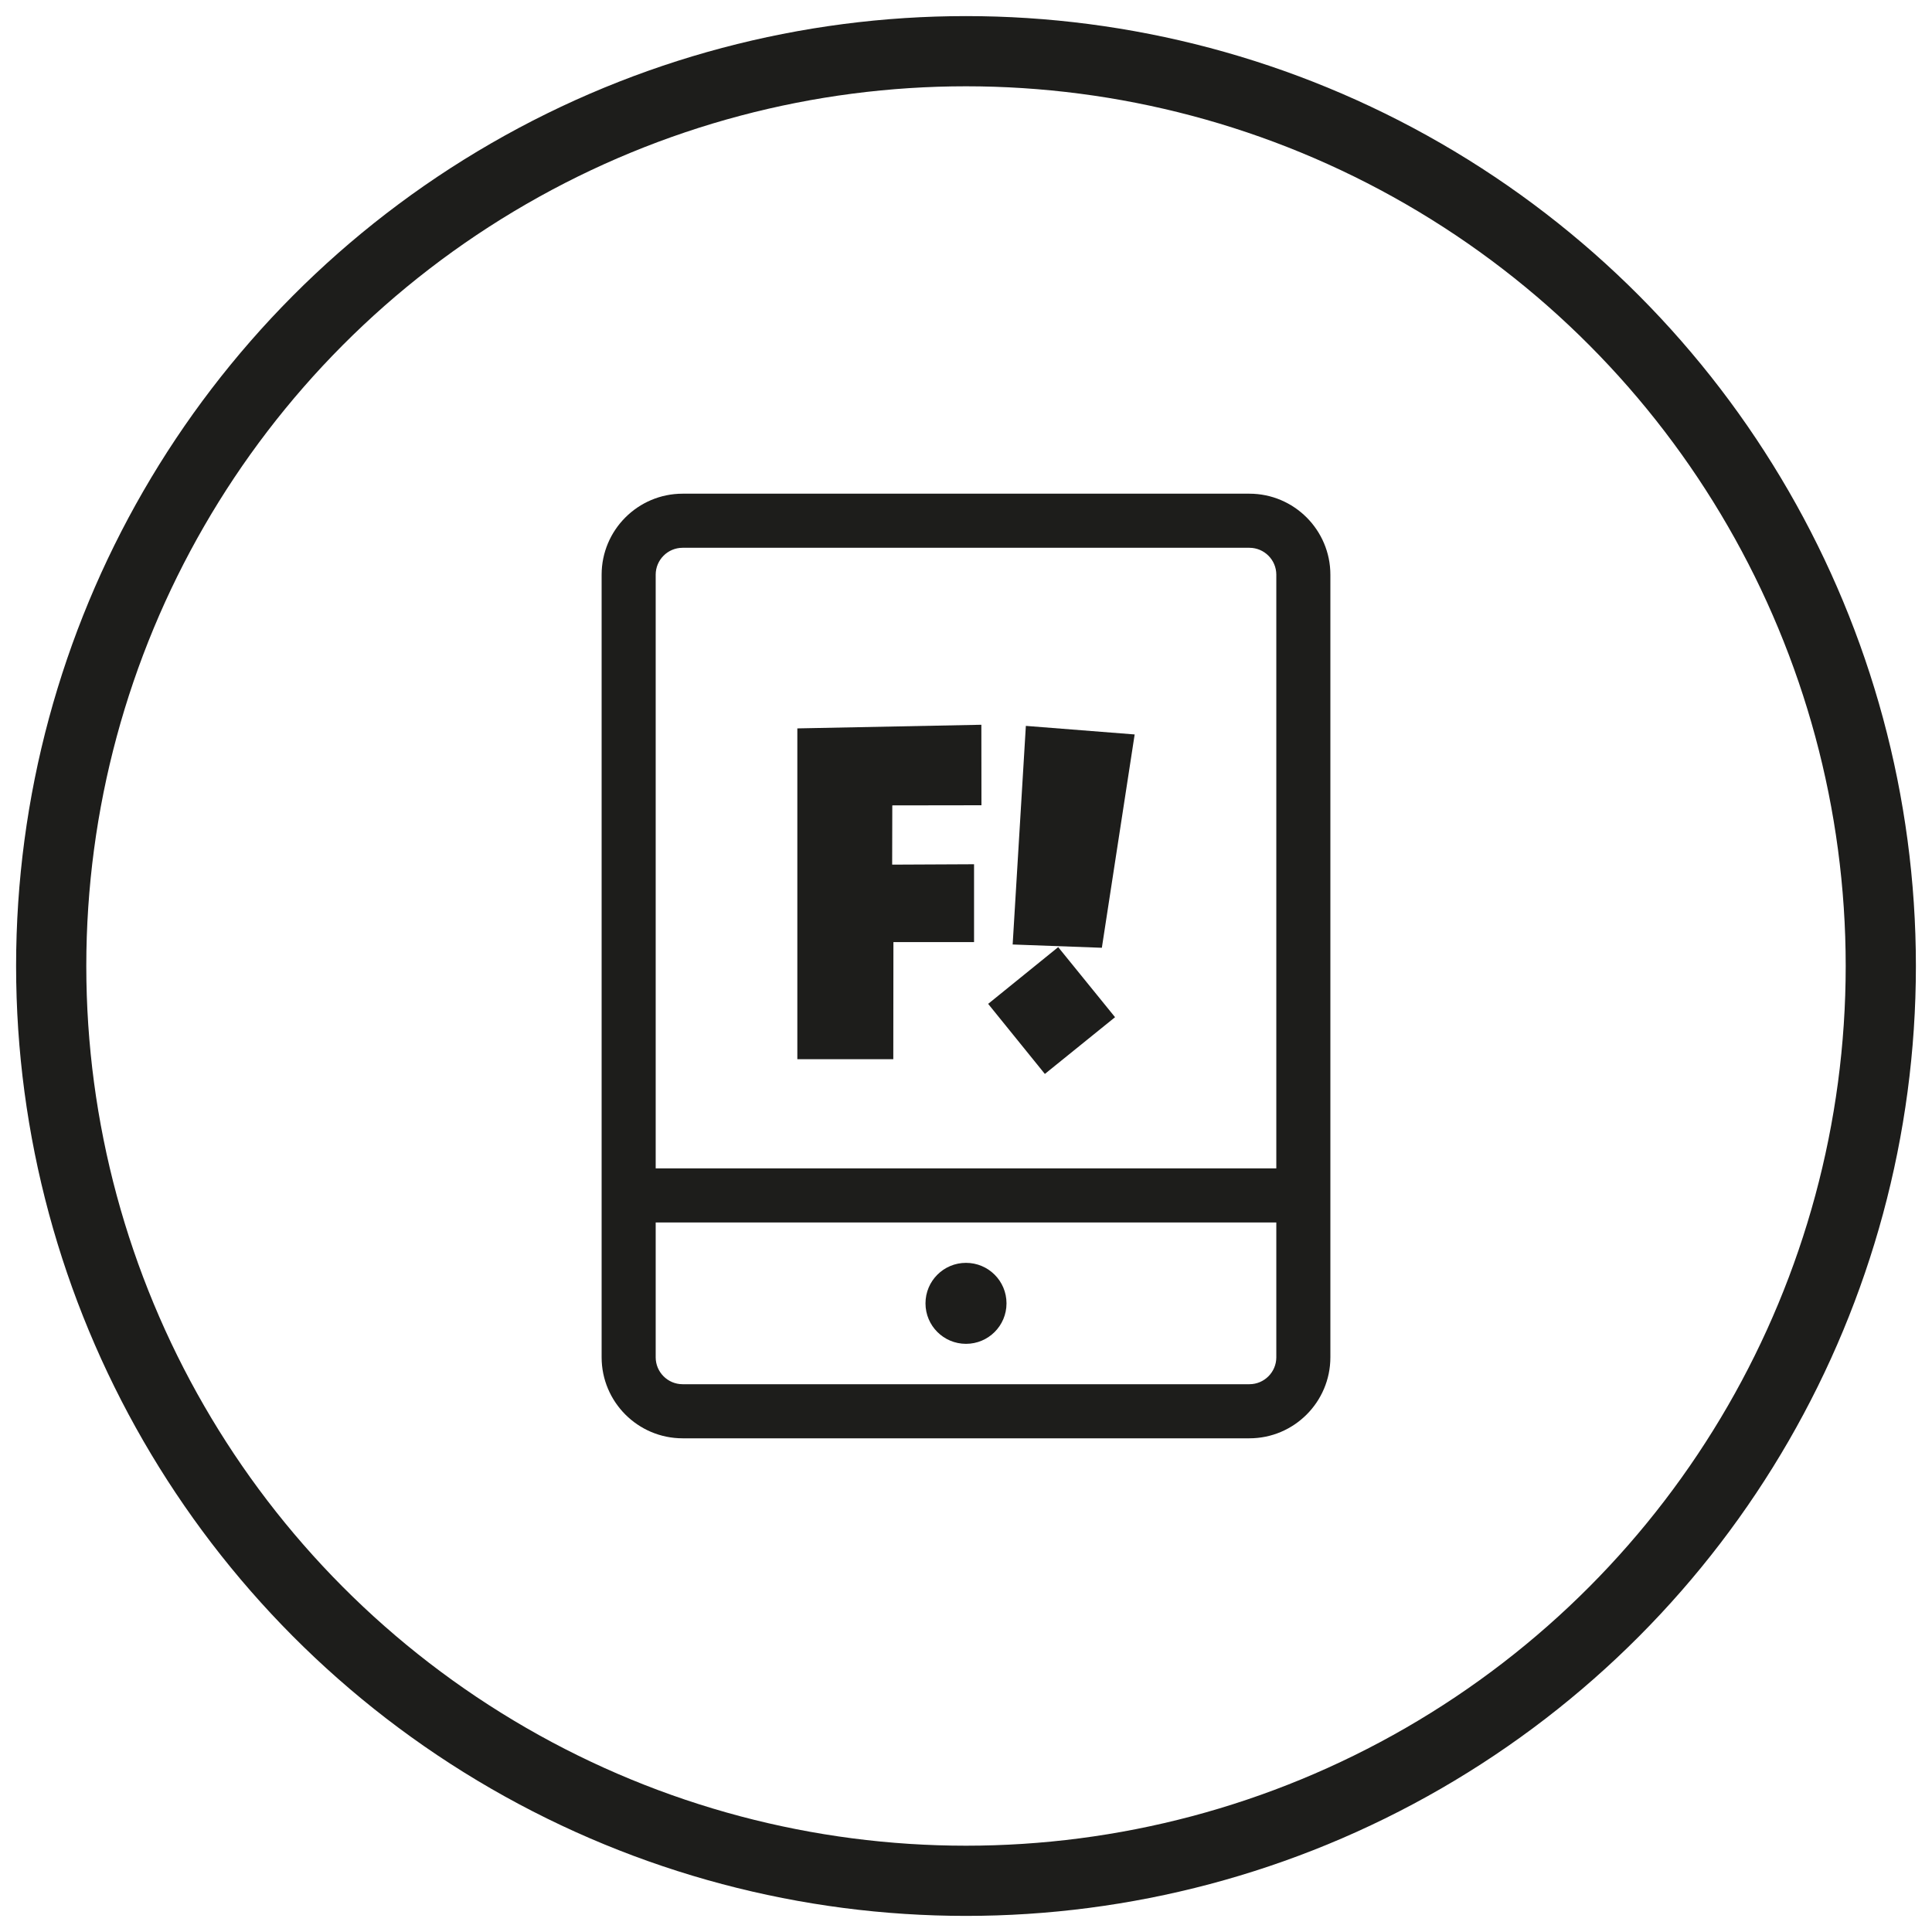 <?xml version="1.0" encoding="UTF-8"?>
<svg xmlns="http://www.w3.org/2000/svg" xmlns:xlink="http://www.w3.org/1999/xlink" width="60" height="60" viewBox="0 0 60 60" version="1.1">
<g id="surface1" transform="translate(9 9)">
<path style=" stroke:none;fill-rule:nonzero;fill:rgb(11.373%,11.373%,10.588%);fill-opacity:1;" d="M 29.801 6.332 L 12.199 6.332 C 10.812 6.332 9.684 7.461 9.684 8.848 L 9.684 33.152 C 9.684 34.539 10.812 35.668 12.199 35.668 L 29.801 35.668 C 31.188 35.668 32.316 34.539 32.316 33.152 L 32.316 8.848 C 32.316 7.461 31.188 6.332 29.801 6.332 Z M 12.199 8.012 L 29.801 8.012 C 30.262 8.012 30.637 8.387 30.637 8.848 L 30.637 27.285 L 11.363 27.285 L 11.363 8.848 C 11.363 8.387 11.738 8.012 12.199 8.012 Z M 29.801 33.988 L 12.199 33.988 C 11.738 33.988 11.363 33.613 11.363 33.152 L 11.363 28.965 L 30.637 28.965 L 30.637 33.152 C 30.637 33.613 30.262 33.988 29.801 33.988 Z M 29.801 33.988 "/>
<path style=" stroke:none;fill-rule:nonzero;fill:rgb(11.373%,11.373%,10.588%);fill-opacity:1;" d="M 22.258 31.477 C 22.258 32.172 21.695 32.734 21 32.734 C 20.305 32.734 19.742 32.172 19.742 31.477 C 19.742 30.781 20.305 30.219 21 30.219 C 21.695 30.219 22.258 30.781 22.258 31.477 Z M 22.258 31.477 "/>
<path style=" stroke:none;fill-rule:nonzero;fill:rgb(11.373%,11.373%,10.588%);fill-opacity:1;" d="M 18.746 20.258 L 21.25 20.258 L 21.25 17.84 L 18.707 17.852 L 18.711 16.012 L 21.48 16.008 L 21.477 13.508 L 15.762 13.621 L 15.762 23.895 L 18.742 23.895 Z M 18.746 20.258 "/>
<path style=" stroke:none;fill-rule:nonzero;fill:rgb(11.373%,11.373%,10.588%);fill-opacity:1;" d="M 23.863 20.414 L 25.629 22.59 L 23.449 24.352 L 21.688 22.176 Z M 23.863 20.414 "/>
<path style=" stroke:none;fill-rule:nonzero;fill:rgb(11.373%,11.373%,10.588%);fill-opacity:1;" d="M 26.238 13.809 L 22.859 13.543 L 22.449 20.332 L 25.219 20.434 Z M 26.238 13.809 "/>
</g>
<circle r="28.41" cy="30" cx="30" id="path1504" style="opacity:1;vector-effect:none;fill:none;fill-opacity:1;stroke:#1d1d1b;stroke-width:2.18;stroke-linecap:butt;stroke-linejoin:miter;stroke-miterlimit:4;stroke-dasharray:none;stroke-dashoffset:0;stroke-opacity:1" /></svg>
